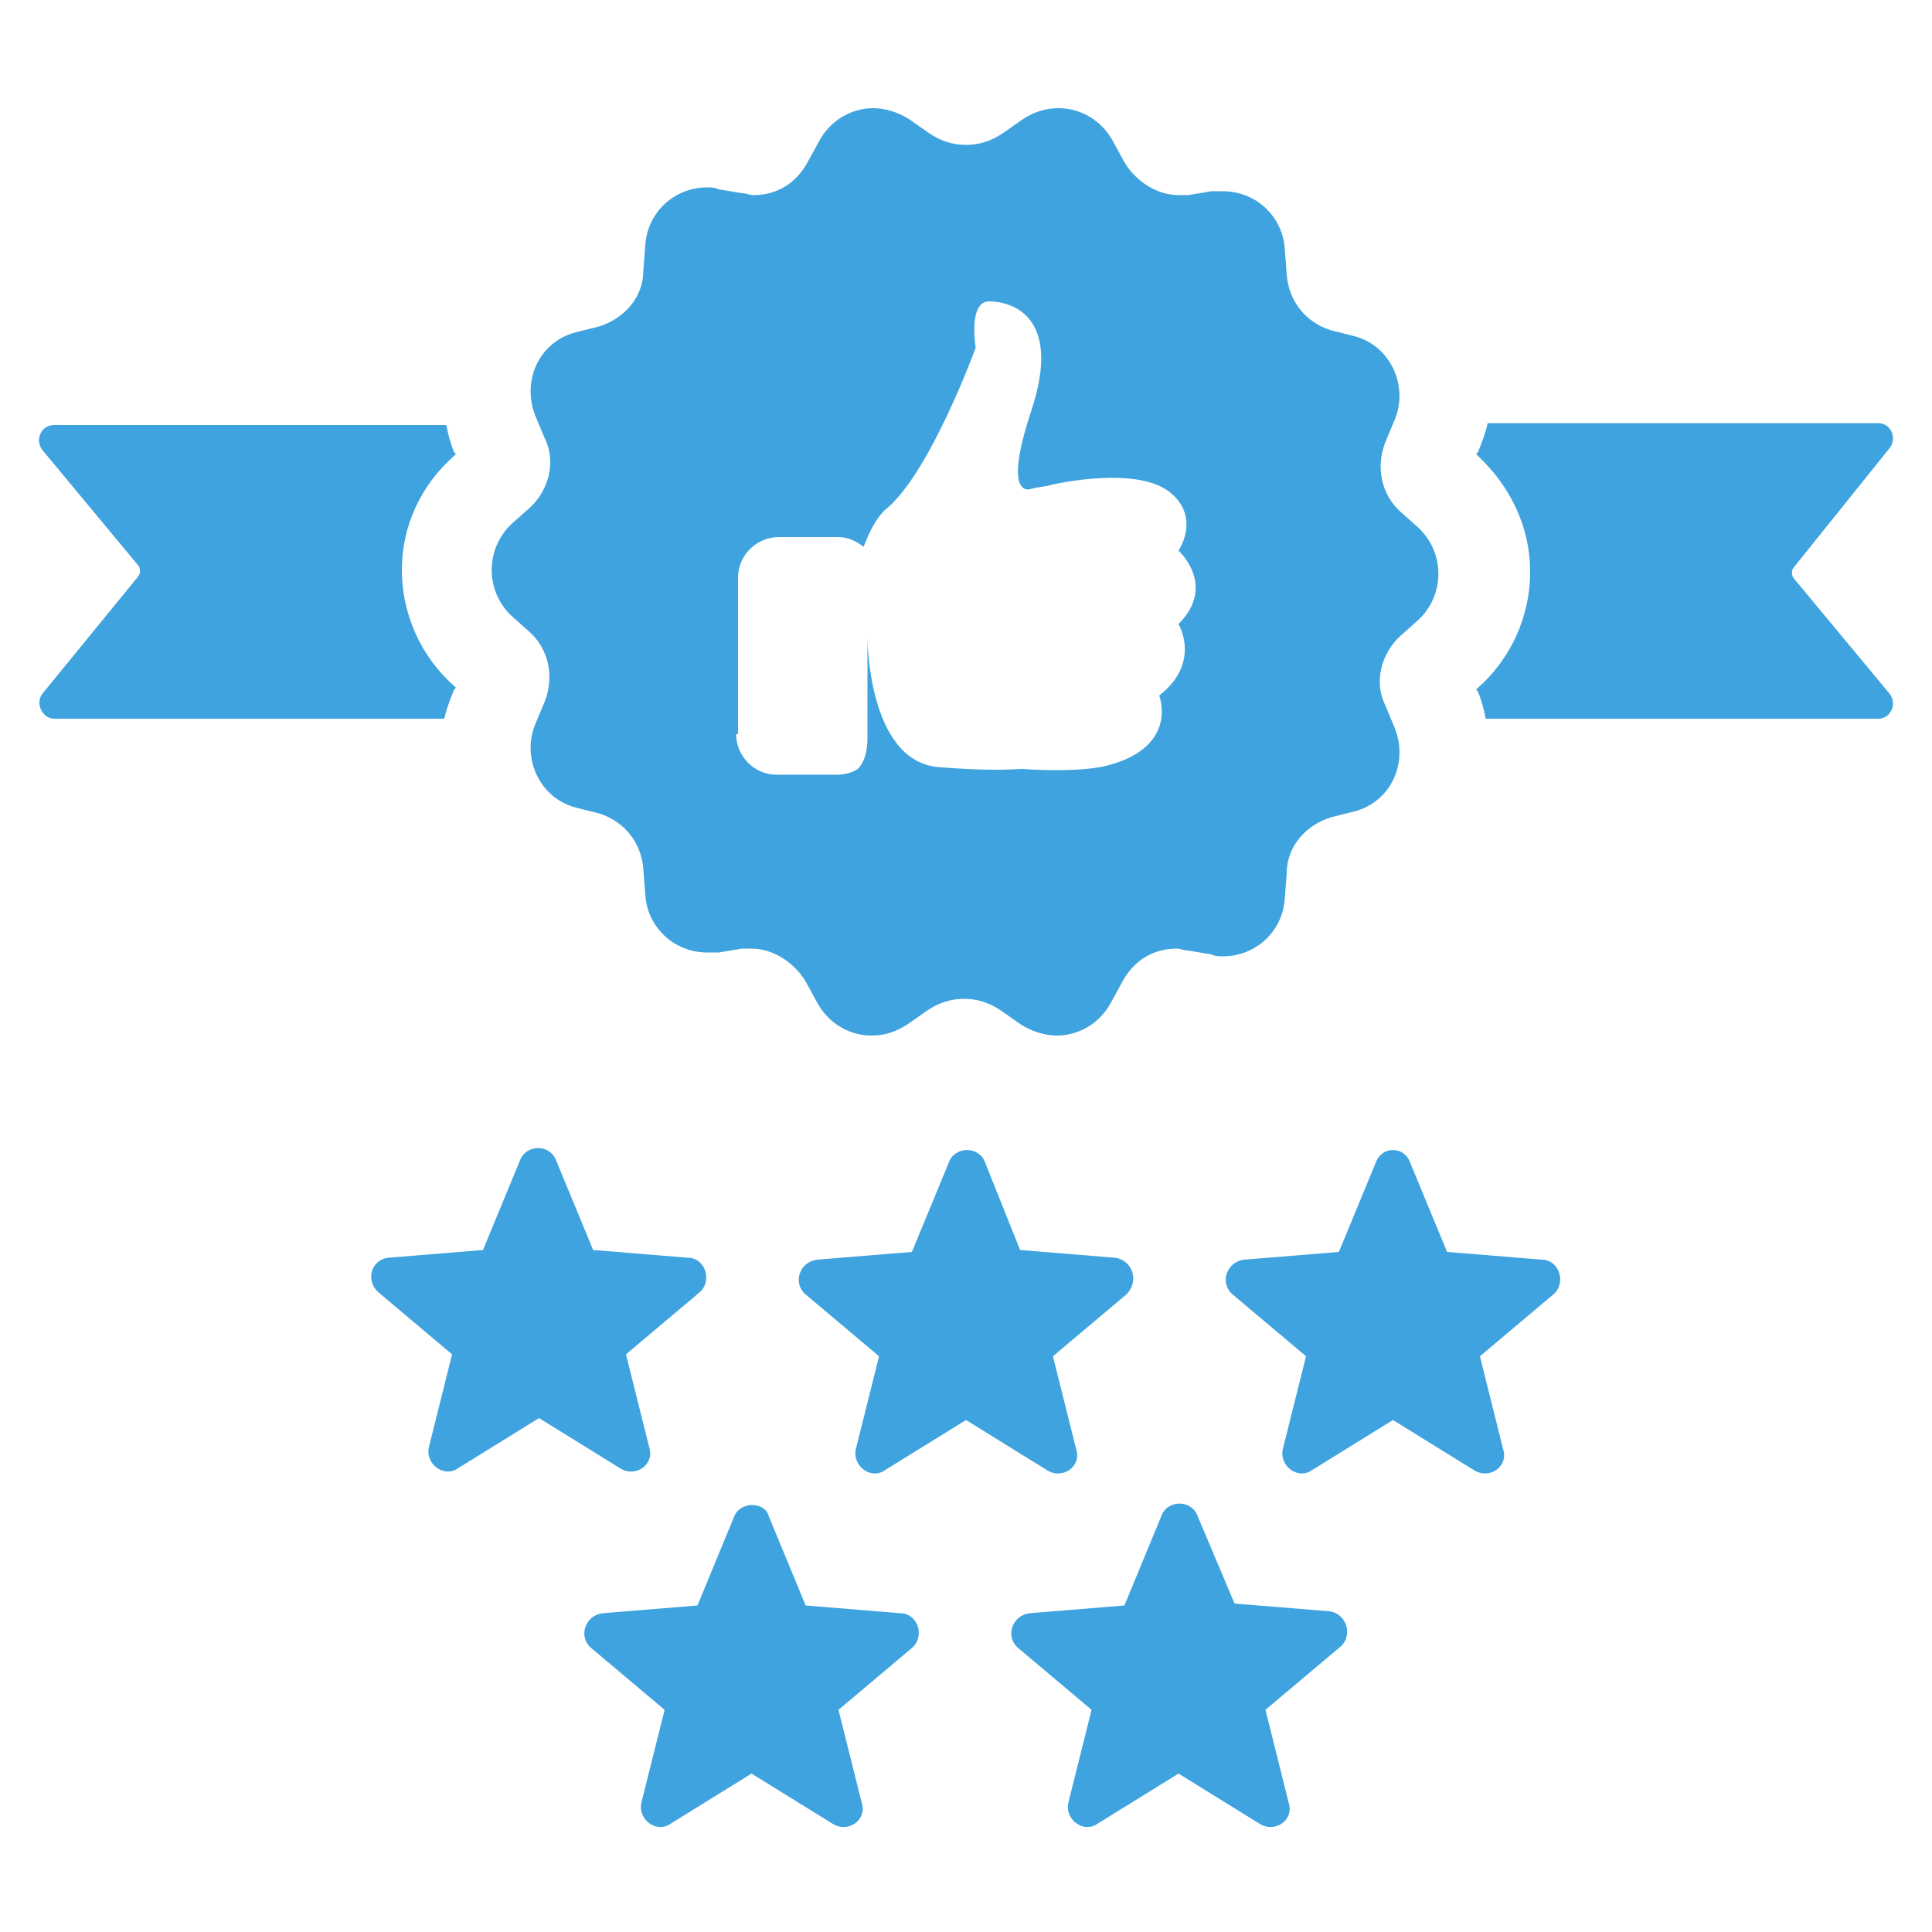 <?xml version="1.0" encoding="UTF-8"?>
<svg width="1200pt" height="1200pt" version="1.1" viewBox="0 0 1200 1200" xmlns="http://www.w3.org/2000/svg">
 <path d="m950.4 355.2c0-27.602-12-52.801-32.398-72l-1.199-1.199 1.199-1.199c2.398-6 4.801-12 6-18h242.4c8.398 0 12 9.602 7.199 15.602l-58.801 73.199c-2.398 2.398-2.398 6 0 8.398l58.801 70.801c4.801 6 1.199 15.602-7.199 15.602l-243.6-0.004c-1.199-6-2.398-10.801-4.801-16.801l-1.199-1.199 1.199-1.199c20.398-18 32.398-44.398 32.398-72zm-924 75.602c-4.801 6 0 15.602 7.199 15.602l242.4-0.004c1.199-6 3.602-12 6-18l1.199-1.199-1.199-1.199c-20.398-18-32.398-44.398-32.398-72s12-52.801 32.398-70.801l1.199-1.199-1.199-1.199c-2.398-6-3.602-10.801-4.801-16.801h-243.6c-8.398 0-12 9.602-7.199 15.602l58.801 70.801c2.398 2.398 2.398 6 0 8.398zm208.8 372 45.602 38.398-14.398 57.602c-2.398 10.801 9.602 19.199 18 13.199l50.398-31.199 50.398 31.199c9.602 6 21.602-2.398 18-13.199l-14.398-57.602 45.602-38.398c8.398-7.199 3.602-21.602-7.199-21.602l-58.801-4.801-22.801-55.199c-3.602-10.801-19.199-10.801-22.801 0l-22.801 55.199-58.801 4.801c-10.801 1.199-14.398 14.402-6 21.602zm457.2-21.602-58.801-4.801-21.598-54c-3.602-10.801-19.199-10.801-22.801 0l-22.801 55.199-58.801 4.801c-10.801 1.199-15.602 14.398-7.199 21.602l45.602 38.398-14.398 57.602c-2.398 10.801 9.602 19.199 18 13.199l50.398-31.199 50.398 31.199c9.602 6 21.602-2.398 18-13.199l-14.398-57.602 45.602-38.398c8.398-8.398 3.598-21.602-7.203-22.801zm162-58.801-22.801 55.199-58.801 4.801c-10.801 1.199-15.602 14.398-7.199 21.602l45.602 38.398-14.398 57.602c-2.398 10.801 9.602 19.199 18 13.199l50.398-31.199 50.398 31.199c9.602 6 21.602-2.398 18-13.199l-14.398-57.602 45.602-38.398c8.398-7.199 3.602-21.602-7.199-21.602l-58.801-4.801-22.801-55.199c-3.602-10.797-18-10.797-21.602 0zm-398.4 219.6-22.801 55.199-58.801 4.801c-10.801 1.199-15.602 14.398-7.199 21.602l45.602 38.398-14.398 57.602c-2.398 10.801 9.602 19.199 18 13.199l50.398-31.199 50.398 31.199c9.602 6 21.602-2.398 18-13.199l-14.398-57.602 45.602-38.398c8.398-7.199 3.602-21.602-7.199-21.602l-58.801-4.801-22.801-55.199c-2.402-9.602-18-9.602-21.602 0zm369.6 58.801-58.801-4.801-22.801-54c-3.602-10.801-19.199-10.801-22.801 0l-22.801 55.199-58.801 4.801c-10.801 1.199-15.602 14.398-7.199 21.602l45.602 38.398-14.398 57.602c-2.398 10.801 9.602 19.199 18 13.199l50.398-31.199 50.398 31.199c9.602 6 21.602-2.398 18-13.199l-14.398-57.602 45.602-38.398c9.598-7.203 4.797-21.602-6-22.801zm-507.6-618c-16.801-15.602-16.801-42 0-57.602l10.801-9.602c12-10.801 16.801-28.801 9.602-43.199l-6-14.398c-8.398-21.602 2.398-45.602 25.199-51.602l14.398-3.602c15.602-4.801 27.602-18 27.602-34.801l1.199-15.602c1.199-20.398 18-36 38.398-36 2.398 0 4.801 0 7.199 1.199l14.398 2.398c2.398 0 4.801 1.199 7.199 1.199 14.398 0 26.398-7.199 33.602-20.398l7.199-13.199c7.199-13.199 20.398-20.398 33.602-20.398 7.199 0 15.602 2.398 22.801 7.199l12 8.398c7.199 4.801 14.398 7.199 22.801 7.199 8.398 0 15.602-2.398 22.801-7.199l12-8.398c7.199-4.801 14.398-7.199 22.801-7.199 13.199 0 26.398 7.199 33.602 20.398l7.199 13.199c7.199 12 20.398 20.398 33.602 20.398h6l14.398-2.398h7.199c20.398 0 37.199 15.602 38.398 36l1.199 15.602c1.199 16.801 12 30 27.602 34.801l14.398 3.602c22.801 6 33.602 31.199 25.199 51.602l-6 14.398c-6 15.602-2.398 32.398 9.602 43.199l10.801 9.602c16.801 15.602 16.801 42 0 57.602l-10.801 9.602c-12 10.801-16.801 28.801-9.602 43.199l6 14.398c8.398 21.602-2.398 45.602-25.199 51.602l-14.398 3.602c-15.602 4.801-27.602 18-27.602 34.801l-1.199 15.602c-1.199 20.398-18 36-38.398 36-2.398 0-4.801 0-7.199-1.199l-14.398-2.398c-2.398 0-4.801-1.199-7.199-1.199-14.398 0-26.398 7.199-33.602 20.398l-7.199 13.199c-7.199 13.199-20.398 20.398-33.602 20.398-7.199 0-15.602-2.398-22.801-7.199l-12-8.398c-7.199-4.801-14.398-7.199-22.801-7.199-8.398 0-15.602 2.398-22.801 7.199l-12 8.395c-7.199 4.801-14.398 7.199-22.801 7.199-13.199 0-26.398-7.199-33.602-20.398l-7.199-13.199c-7.199-12-20.398-20.398-33.602-20.398h-6l-14.398 2.398h-7.199c-20.398 0-37.199-15.602-38.398-36l-1.199-15.602c-1.199-16.801-12-30-27.602-34.801l-14.398-3.602c-22.801-6-33.602-31.199-25.199-51.602l6-14.398c6-15.602 2.398-32.398-9.602-43.199zm139.2 73.199c0 13.199 10.801 25.199 25.199 25.199h37.199c4.801 0 9.602-1.199 13.199-3.602 1.199-1.199 6-6 6-19.199l0.004-62.398s0 75.602 43.199 80.398c15.602 1.199 33.602 2.398 52.801 1.199 16.801 1.199 34.801 1.199 49.199-1.199 49.199-10.797 36-44.398 36-44.398 26.398-20.398 12-44.398 12-44.398 24-24 0-45.602 0-45.602s13.199-19.199-3.602-34.801c-20.398-19.199-75.602-6-75.602-6-3.602 1.199-8.398 1.199-12 2.398 0 0-19.199 8.398 0-49.199 19.199-58.801-13.199-67.199-26.398-67.199-13.199 0-8.398 28.801-8.398 28.801s-28.801 79.199-56.398 100.8c-7.199 7.199-10.801 16.801-13.199 22.801-4.801-3.602-9.602-6-15.602-6h-37.199c-13.199 0-25.199 10.801-25.199 25.199l-0.004 97.199z" fill="#3ea3de"/>
</svg>
